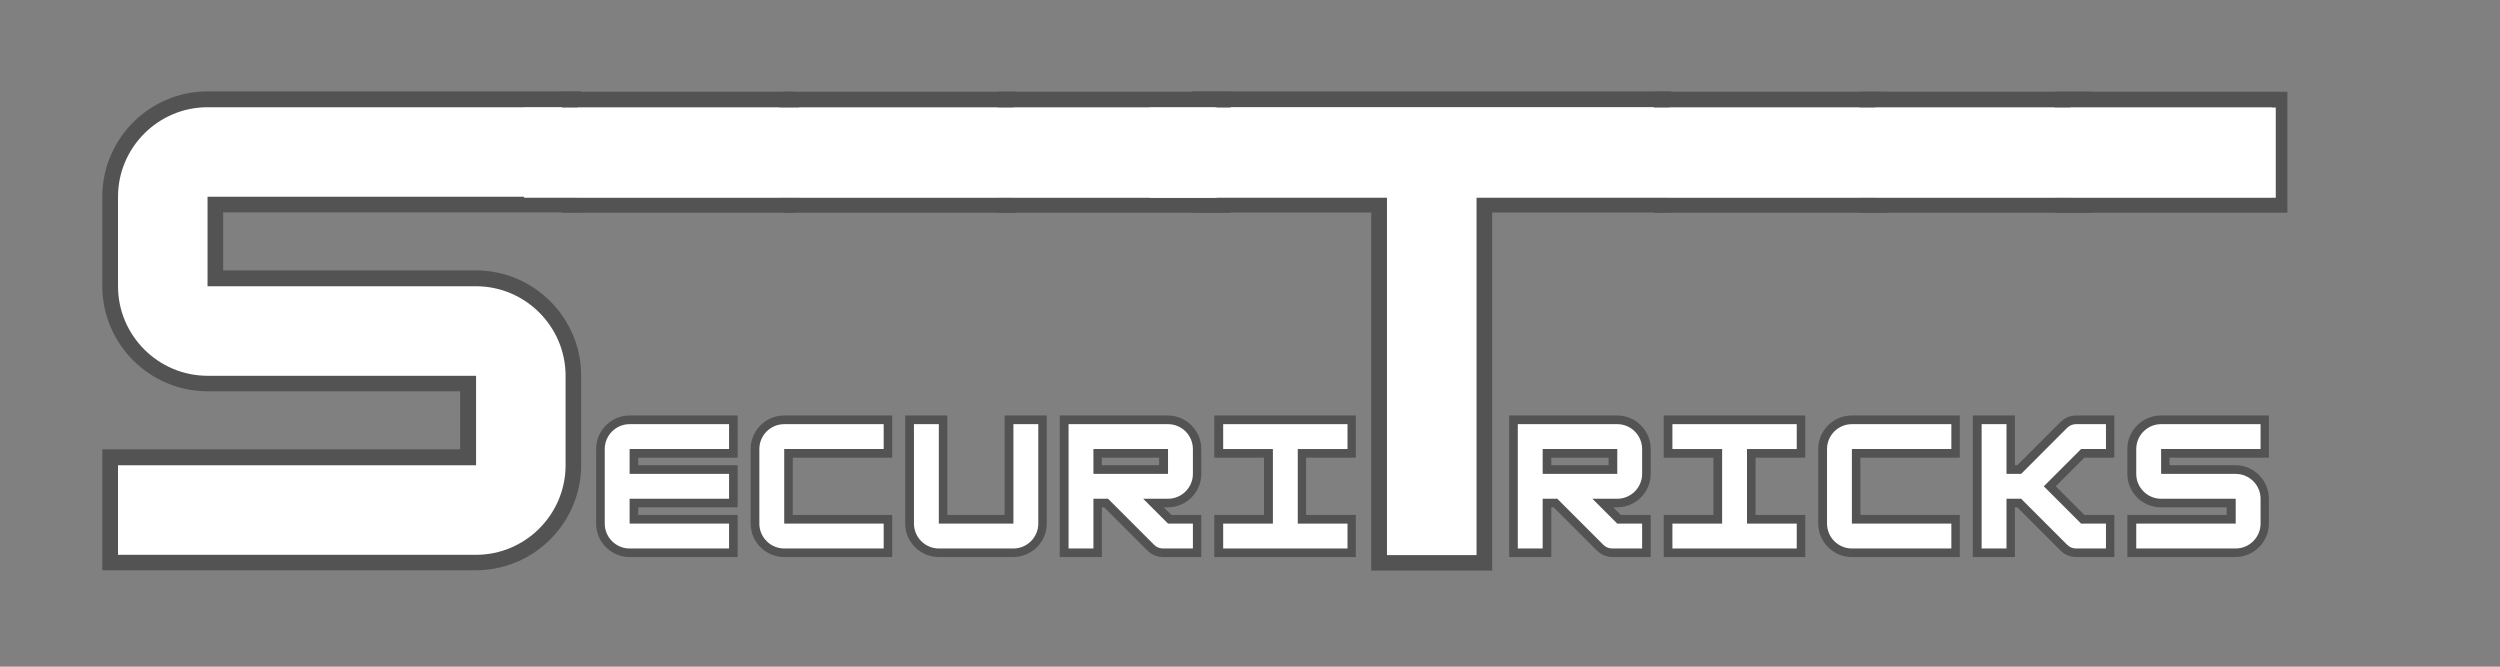 <svg xmlns="http://www.w3.org/2000/svg" xmlns:xlink="http://www.w3.org/1999/xlink" width="750" zoomAndPan="magnify" viewBox="0 0 562.5 150" height="200" preserveAspectRatio="xMidYMid meet" version="1.0"><rect x="0" y="0" width="562.5" height="150" fill="#808080" stroke="none"/><defs><g/><clipPath id="7a2bce3220"><path d="M 0 0.066 L 168 0.066 L 168 149.934 L 0 149.934 Z M 0 0.066 " clip-rule="nonzero"/></clipPath><clipPath id="1889720f22"><path d="M 117.93 24.195 L 273.789 24.195 L 273.789 44.496 L 117.93 44.496 Z M 117.93 24.195 " clip-rule="nonzero"/></clipPath><clipPath id="7478517809"><path d="M 258.719 24.195 L 512.047 24.195 L 512.047 44.496 L 258.719 44.496 Z M 258.719 24.195 " clip-rule="nonzero"/></clipPath></defs><path stroke-linecap="butt" transform="matrix(0.749, 0, 0, 0.749, 258.719, -12.979)" fill="none" stroke-linejoin="miter" d="M 151.9 49.521 L 17.416 49.521 L 17.416 76.44 L 71.219 76.44 L 71.219 183.999 L 98.097 183.999 L 98.097 76.44 L 151.9 76.44 Z M 151.9 49.521 " stroke="#535353" stroke-width="9.455" stroke-opacity="1" stroke-miterlimit="4"/><g fill="#ffffff" fill-opacity="1"><g transform="translate(266.727, 124.899)"><g><path d="M 105.801 -100.766 L 5.039 -100.766 L 5.039 -80.613 L 45.344 -80.613 L 45.344 0 L 65.496 0 L 65.496 -80.613 L 105.801 -80.613 Z M 105.801 -100.766 "/></g></g></g><g clip-path="url(#7a2bce3220)"><path stroke-linecap="butt" transform="matrix(0.749, 0, 0, 0.749, 21.519, -13.047)" fill="none" stroke-linejoin="miter" d="M 141.126 49.601 L 33.588 49.601 C 18.825 49.601 6.726 61.7 6.726 76.505 L 6.726 103.368 C 6.726 118.131 18.825 130.23 33.588 130.23 L 114.222 130.23 L 114.222 157.134 L 6.726 157.134 L 6.726 184.002 L 114.222 184.002 C 129.027 184.002 141.126 171.902 141.126 157.134 L 141.126 130.23 C 141.126 115.467 129.027 103.368 114.222 103.368 L 33.588 103.368 L 33.588 76.505 L 141.126 76.505 Z M 141.126 49.601 " stroke="#535353" stroke-width="9.45" stroke-opacity="1" stroke-miterlimit="4"/></g><g fill="#ffffff" fill-opacity="1"><g transform="translate(21.519, 124.831)"><g><path d="M 105.738 -100.703 L 25.176 -100.703 C 14.098 -100.703 5.035 -91.641 5.035 -80.562 L 5.035 -60.422 C 5.035 -49.344 14.098 -40.281 25.176 -40.281 L 85.598 -40.281 L 85.598 -20.141 L 5.035 -20.141 L 5.035 0 L 85.598 0 C 96.676 0 105.738 -9.062 105.738 -20.141 L 105.738 -40.281 C 105.738 -51.359 96.676 -60.422 85.598 -60.422 L 25.176 -60.422 L 25.176 -80.562 L 105.738 -80.562 Z M 105.738 -100.703 "/></g></g></g><path stroke-linecap="butt" transform="matrix(0.749, 0, 0, 0.749, 134.669, 85.94)" fill="none" stroke-linejoin="miter" d="M 39.2 12.669 L 9.33 12.669 C 5.228 12.669 1.87 16.031 1.87 20.144 L 1.87 42.539 C 1.87 46.642 5.228 49.999 9.33 49.999 L 39.2 49.999 L 39.2 42.539 L 9.33 42.539 L 9.33 35.064 L 39.2 35.064 L 39.2 27.604 L 9.33 27.604 L 9.33 20.144 L 39.2 20.144 Z M 85.622 49.999 L 85.622 42.539 L 55.752 42.539 L 55.752 20.144 L 85.622 20.144 L 85.622 12.669 L 55.752 12.669 C 51.654 12.669 48.292 16.031 48.292 20.144 L 48.292 42.539 C 48.292 46.642 51.654 49.999 55.752 49.999 Z M 124.573 49.999 C 128.686 49.999 132.049 46.642 132.049 42.539 L 132.049 12.669 L 124.573 12.669 L 124.573 42.539 L 102.178 42.539 L 102.178 12.669 L 94.719 12.669 L 94.719 42.539 C 94.719 46.642 98.076 49.999 102.178 49.999 Z M 178.47 20.144 C 178.47 16.031 175.108 12.669 171 12.669 L 141.14 12.669 L 141.14 49.999 L 148.6 49.999 L 148.6 35.064 L 152.989 35.064 L 166.803 48.883 C 167.544 49.624 168.482 49.999 169.504 49.999 L 178.47 49.999 L 178.47 42.539 L 171 42.539 L 163.535 35.064 L 171 35.064 C 175.108 35.064 178.47 31.707 178.47 27.604 Z M 171 20.144 L 171 27.604 L 148.6 27.604 L 148.6 20.144 Z M 224.897 49.999 L 224.897 42.539 L 209.962 42.539 L 209.962 20.144 L 224.897 20.144 L 224.897 12.669 L 187.567 12.669 L 187.567 20.144 L 202.497 20.144 L 202.497 42.539 L 187.567 42.539 L 187.567 49.999 Z M 224.897 49.999 " stroke="#535353" stroke-width="5.192" stroke-opacity="1" stroke-miterlimit="4"/><g fill="#ffffff" fill-opacity="1"><g transform="translate(134.669, 123.407)"><g><path d="M 29.371 -27.973 L 6.992 -27.973 C 3.914 -27.973 1.398 -25.453 1.398 -22.375 L 1.398 -5.594 C 1.398 -2.516 3.914 0 6.992 0 L 29.371 0 L 29.371 -5.594 L 6.992 -5.594 L 6.992 -11.188 L 29.371 -11.188 L 29.371 -16.781 L 6.992 -16.781 L 6.992 -22.375 L 29.371 -22.375 Z M 29.371 -27.973 "/></g></g></g><g fill="#ffffff" fill-opacity="1"><g transform="translate(169.456, 123.407)"><g><path d="M 29.371 0 L 29.371 -5.594 L 6.992 -5.594 L 6.992 -22.375 L 29.371 -22.375 L 29.371 -27.973 L 6.992 -27.973 C 3.914 -27.973 1.398 -25.453 1.398 -22.375 L 1.398 -5.594 C 1.398 -2.516 3.914 0 6.992 0 Z M 29.371 0 "/></g></g></g><g fill="#ffffff" fill-opacity="1"><g transform="translate(204.243, 123.407)"><g><path d="M 23.777 0 C 26.852 0 29.371 -2.516 29.371 -5.594 L 29.371 -27.973 L 23.777 -27.973 L 23.777 -5.594 L 6.992 -5.594 L 6.992 -27.973 L 1.398 -27.973 L 1.398 -5.594 C 1.398 -2.516 3.914 0 6.992 0 Z M 23.777 0 "/></g></g></g><g fill="#ffffff" fill-opacity="1"><g transform="translate(239.03, 123.407)"><g><path d="M 29.371 -22.375 C 29.371 -25.453 26.852 -27.973 23.777 -27.973 L 1.398 -27.973 L 1.398 0 L 6.992 0 L 6.992 -11.188 L 10.281 -11.188 L 20.629 -0.84 C 21.188 -0.281 21.887 0 22.656 0 L 29.371 0 L 29.371 -5.594 L 23.777 -5.594 L 18.18 -11.188 L 23.777 -11.188 C 26.852 -11.188 29.371 -13.707 29.371 -16.781 Z M 23.777 -22.375 L 23.777 -16.781 L 6.992 -16.781 L 6.992 -22.375 Z M 23.777 -22.375 "/></g></g></g><g fill="#ffffff" fill-opacity="1"><g transform="translate(273.817, 123.407)"><g><path d="M 29.371 0 L 29.371 -5.594 L 18.18 -5.594 L 18.18 -22.375 L 29.371 -22.375 L 29.371 -27.973 L 1.398 -27.973 L 1.398 -22.375 L 12.586 -22.375 L 12.586 -5.594 L 1.398 -5.594 L 1.398 0 Z M 29.371 0 "/></g></g></g><path stroke-linecap="butt" transform="matrix(0.749, 0, 0, 0.749, 89.222, -53.204)" fill="none" stroke-linejoin="miter" d="M 114.889 130.2 L 114.889 103.322 L 54.403 103.322 L 54.403 130.2 Z M 114.889 130.2 " stroke="#535353" stroke-width="9.455" stroke-opacity="1" stroke-miterlimit="4"/><g fill="#ffffff" fill-opacity="1"><g transform="translate(124.944, 84.673)"><g><path d="M 50.383 -40.305 L 50.383 -60.457 L 5.039 -60.457 L 5.039 -40.305 Z M 50.383 -40.305 "/></g></g></g><path stroke-linecap="butt" transform="matrix(0.749, 0, 0, 0.749, 139.018, -53.204)" fill="none" stroke-linejoin="miter" d="M 114.89 130.2 L 114.89 103.322 L 54.404 103.322 L 54.404 130.2 Z M 114.89 130.2 " stroke="#535353" stroke-width="9.455" stroke-opacity="1" stroke-miterlimit="4"/><g fill="#ffffff" fill-opacity="1"><g transform="translate(174.74, 84.673)"><g><path d="M 50.383 -40.305 L 50.383 -60.457 L 5.039 -60.457 L 5.039 -40.305 Z M 50.383 -40.305 "/></g></g></g><path stroke-linecap="butt" transform="matrix(0.749, 0, 0, 0.749, 187.302, -53.204)" fill="none" stroke-linejoin="miter" d="M 114.892 130.2 L 114.892 103.322 L 54.4 103.322 L 54.4 130.2 Z M 114.892 130.2 " stroke="#535353" stroke-width="9.455" stroke-opacity="1" stroke-miterlimit="4"/><g fill="#ffffff" fill-opacity="1"><g transform="translate(223.025, 84.673)"><g><path d="M 50.383 -40.305 L 50.383 -60.457 L 5.039 -60.457 L 5.039 -40.305 Z M 50.383 -40.305 "/></g></g></g><g clip-path="url(#1889720f22)"><path fill="#ffffff" d="M 117.93 24.195 L 273.75 24.195 L 273.75 44.496 L 117.93 44.496 Z M 117.93 24.195 " fill-opacity="1" fill-rule="nonzero"/></g><path stroke-linecap="butt" transform="matrix(0.749, 0, 0, 0.749, 340.108, 85.94)" fill="none" stroke-linejoin="miter" d="M 39.198 20.144 C 39.198 16.031 35.835 12.669 31.728 12.669 L 1.868 12.669 L 1.868 49.999 L 9.327 49.999 L 9.327 35.064 L 13.717 35.064 L 27.531 48.883 C 28.271 49.624 29.21 49.999 30.231 49.999 L 39.198 49.999 L 39.198 42.539 L 31.728 42.539 L 24.263 35.064 L 31.728 35.064 C 35.835 35.064 39.198 31.707 39.198 27.604 Z M 31.728 20.144 L 31.728 27.604 L 9.327 27.604 L 9.327 20.144 Z M 85.624 49.999 L 85.624 42.539 L 70.689 42.539 L 70.689 20.144 L 85.624 20.144 L 85.624 12.669 L 48.294 12.669 L 48.294 20.144 L 63.224 20.144 L 63.224 42.539 L 48.294 42.539 L 48.294 49.999 Z M 132.046 49.999 L 132.046 42.539 L 102.176 42.539 L 102.176 20.144 L 132.046 20.144 L 132.046 12.669 L 102.176 12.669 C 98.078 12.669 94.716 16.031 94.716 20.144 L 94.716 42.539 C 94.716 46.642 98.078 49.999 102.176 49.999 Z M 178.473 12.669 L 169.506 12.669 C 168.479 12.669 167.546 13.044 166.806 13.795 L 152.986 27.604 L 148.602 27.604 L 148.602 12.669 L 141.142 12.669 L 141.142 49.999 L 148.602 49.999 L 148.602 35.064 L 152.986 35.064 L 166.806 48.883 C 167.546 49.624 168.479 49.999 169.506 49.999 L 178.473 49.999 L 178.473 42.539 L 170.997 42.539 L 159.8 31.342 L 170.997 20.144 L 178.473 20.144 Z M 224.894 12.669 L 195.024 12.669 C 190.926 12.669 187.564 16.031 187.564 20.144 L 187.564 27.604 C 187.564 31.707 190.926 35.064 195.024 35.064 L 217.424 35.064 L 217.424 42.539 L 187.564 42.539 L 187.564 49.999 L 217.424 49.999 C 221.537 49.999 224.894 46.642 224.894 42.539 L 224.894 35.064 C 224.894 30.967 221.537 27.604 217.424 27.604 L 195.024 27.604 L 195.024 20.144 L 224.894 20.144 Z M 224.894 12.669 " stroke="#535353" stroke-width="5.192" stroke-opacity="1" stroke-miterlimit="4"/><g fill="#ffffff" fill-opacity="1"><g transform="translate(340.108, 123.407)"><g><path d="M 29.371 -22.375 C 29.371 -25.453 26.852 -27.973 23.777 -27.973 L 1.398 -27.973 L 1.398 0 L 6.992 0 L 6.992 -11.188 L 10.281 -11.188 L 20.629 -0.84 C 21.188 -0.281 21.887 0 22.656 0 L 29.371 0 L 29.371 -5.594 L 23.777 -5.594 L 18.18 -11.188 L 23.777 -11.188 C 26.852 -11.188 29.371 -13.707 29.371 -16.781 Z M 23.777 -22.375 L 23.777 -16.781 L 6.992 -16.781 L 6.992 -22.375 Z M 23.777 -22.375 "/></g></g></g><g fill="#ffffff" fill-opacity="1"><g transform="translate(374.895, 123.407)"><g><path d="M 29.371 0 L 29.371 -5.594 L 18.18 -5.594 L 18.18 -22.375 L 29.371 -22.375 L 29.371 -27.973 L 1.398 -27.973 L 1.398 -22.375 L 12.586 -22.375 L 12.586 -5.594 L 1.398 -5.594 L 1.398 0 Z M 29.371 0 "/></g></g></g><g fill="#ffffff" fill-opacity="1"><g transform="translate(409.683, 123.407)"><g><path d="M 29.371 0 L 29.371 -5.594 L 6.992 -5.594 L 6.992 -22.375 L 29.371 -22.375 L 29.371 -27.973 L 6.992 -27.973 C 3.914 -27.973 1.398 -25.453 1.398 -22.375 L 1.398 -5.594 C 1.398 -2.516 3.914 0 6.992 0 Z M 29.371 0 "/></g></g></g><g fill="#ffffff" fill-opacity="1"><g transform="translate(444.47, 123.407)"><g><path d="M 29.371 -27.973 L 22.656 -27.973 C 21.887 -27.973 21.188 -27.691 20.629 -27.133 L 10.281 -16.781 L 6.992 -16.781 L 6.992 -27.973 L 1.398 -27.973 L 1.398 0 L 6.992 0 L 6.992 -11.188 L 10.281 -11.188 L 20.629 -0.84 C 21.188 -0.281 21.887 0 22.656 0 L 29.371 0 L 29.371 -5.594 L 23.777 -5.594 L 15.383 -13.984 L 23.777 -22.375 L 29.371 -22.375 Z M 29.371 -27.973 "/></g></g></g><g fill="#ffffff" fill-opacity="1"><g transform="translate(479.257, 123.407)"><g><path d="M 29.371 -27.973 L 6.992 -27.973 C 3.914 -27.973 1.398 -25.453 1.398 -22.375 L 1.398 -16.781 C 1.398 -13.707 3.914 -11.188 6.992 -11.188 L 23.777 -11.188 L 23.777 -5.594 L 1.398 -5.594 L 1.398 0 L 23.777 0 C 26.852 0 29.371 -2.516 29.371 -5.594 L 29.371 -11.188 C 29.371 -14.266 26.852 -16.781 23.777 -16.781 L 6.992 -16.781 L 6.992 -22.375 L 29.371 -22.375 Z M 29.371 -27.973 "/></g></g></g><path stroke-linecap="butt" transform="matrix(0.749, 0, 0, 0.749, 334.893, -53.204)" fill="none" stroke-linejoin="miter" d="M 114.891 130.2 L 114.891 103.322 L 54.4 103.322 L 54.4 130.2 Z M 114.891 130.2 " stroke="#535353" stroke-width="9.455" stroke-opacity="1" stroke-miterlimit="4"/><g fill="#ffffff" fill-opacity="1"><g transform="translate(370.615, 84.673)"><g><path d="M 50.383 -40.305 L 50.383 -60.457 L 5.039 -60.457 L 5.039 -40.305 Z M 50.383 -40.305 "/></g></g></g><path stroke-linecap="butt" transform="matrix(0.749, 0, 0, 0.749, 381.16, -53.204)" fill="none" stroke-linejoin="miter" d="M 114.894 130.2 L 114.894 103.322 L 54.402 103.322 L 54.402 130.2 Z M 114.894 130.2 " stroke="#535353" stroke-width="9.455" stroke-opacity="1" stroke-miterlimit="4"/><g fill="#ffffff" fill-opacity="1"><g transform="translate(416.882, 84.673)"><g><path d="M 50.383 -40.305 L 50.383 -60.457 L 5.039 -60.457 L 5.039 -40.305 Z M 50.383 -40.305 "/></g></g></g><path stroke-linecap="butt" transform="matrix(0.749, 0, 0, 0.749, 425.073, -53.204)" fill="none" stroke-linejoin="miter" d="M 114.89 130.2 L 114.89 103.322 L 54.404 103.322 L 54.404 130.2 Z M 114.89 130.2 " stroke="#535353" stroke-width="9.455" stroke-opacity="1" stroke-miterlimit="4"/><g fill="#ffffff" fill-opacity="1"><g transform="translate(460.795, 84.673)"><g><path d="M 50.383 -40.305 L 50.383 -60.457 L 5.039 -60.457 L 5.039 -40.305 Z M 50.383 -40.305 "/></g></g></g><g clip-path="url(#7478517809)"><path fill="#ffffff" d="M 258.719 24.195 L 512.078 24.195 L 512.078 44.496 L 258.719 44.496 Z M 258.719 24.195 " fill-opacity="1" fill-rule="nonzero"/></g></svg>